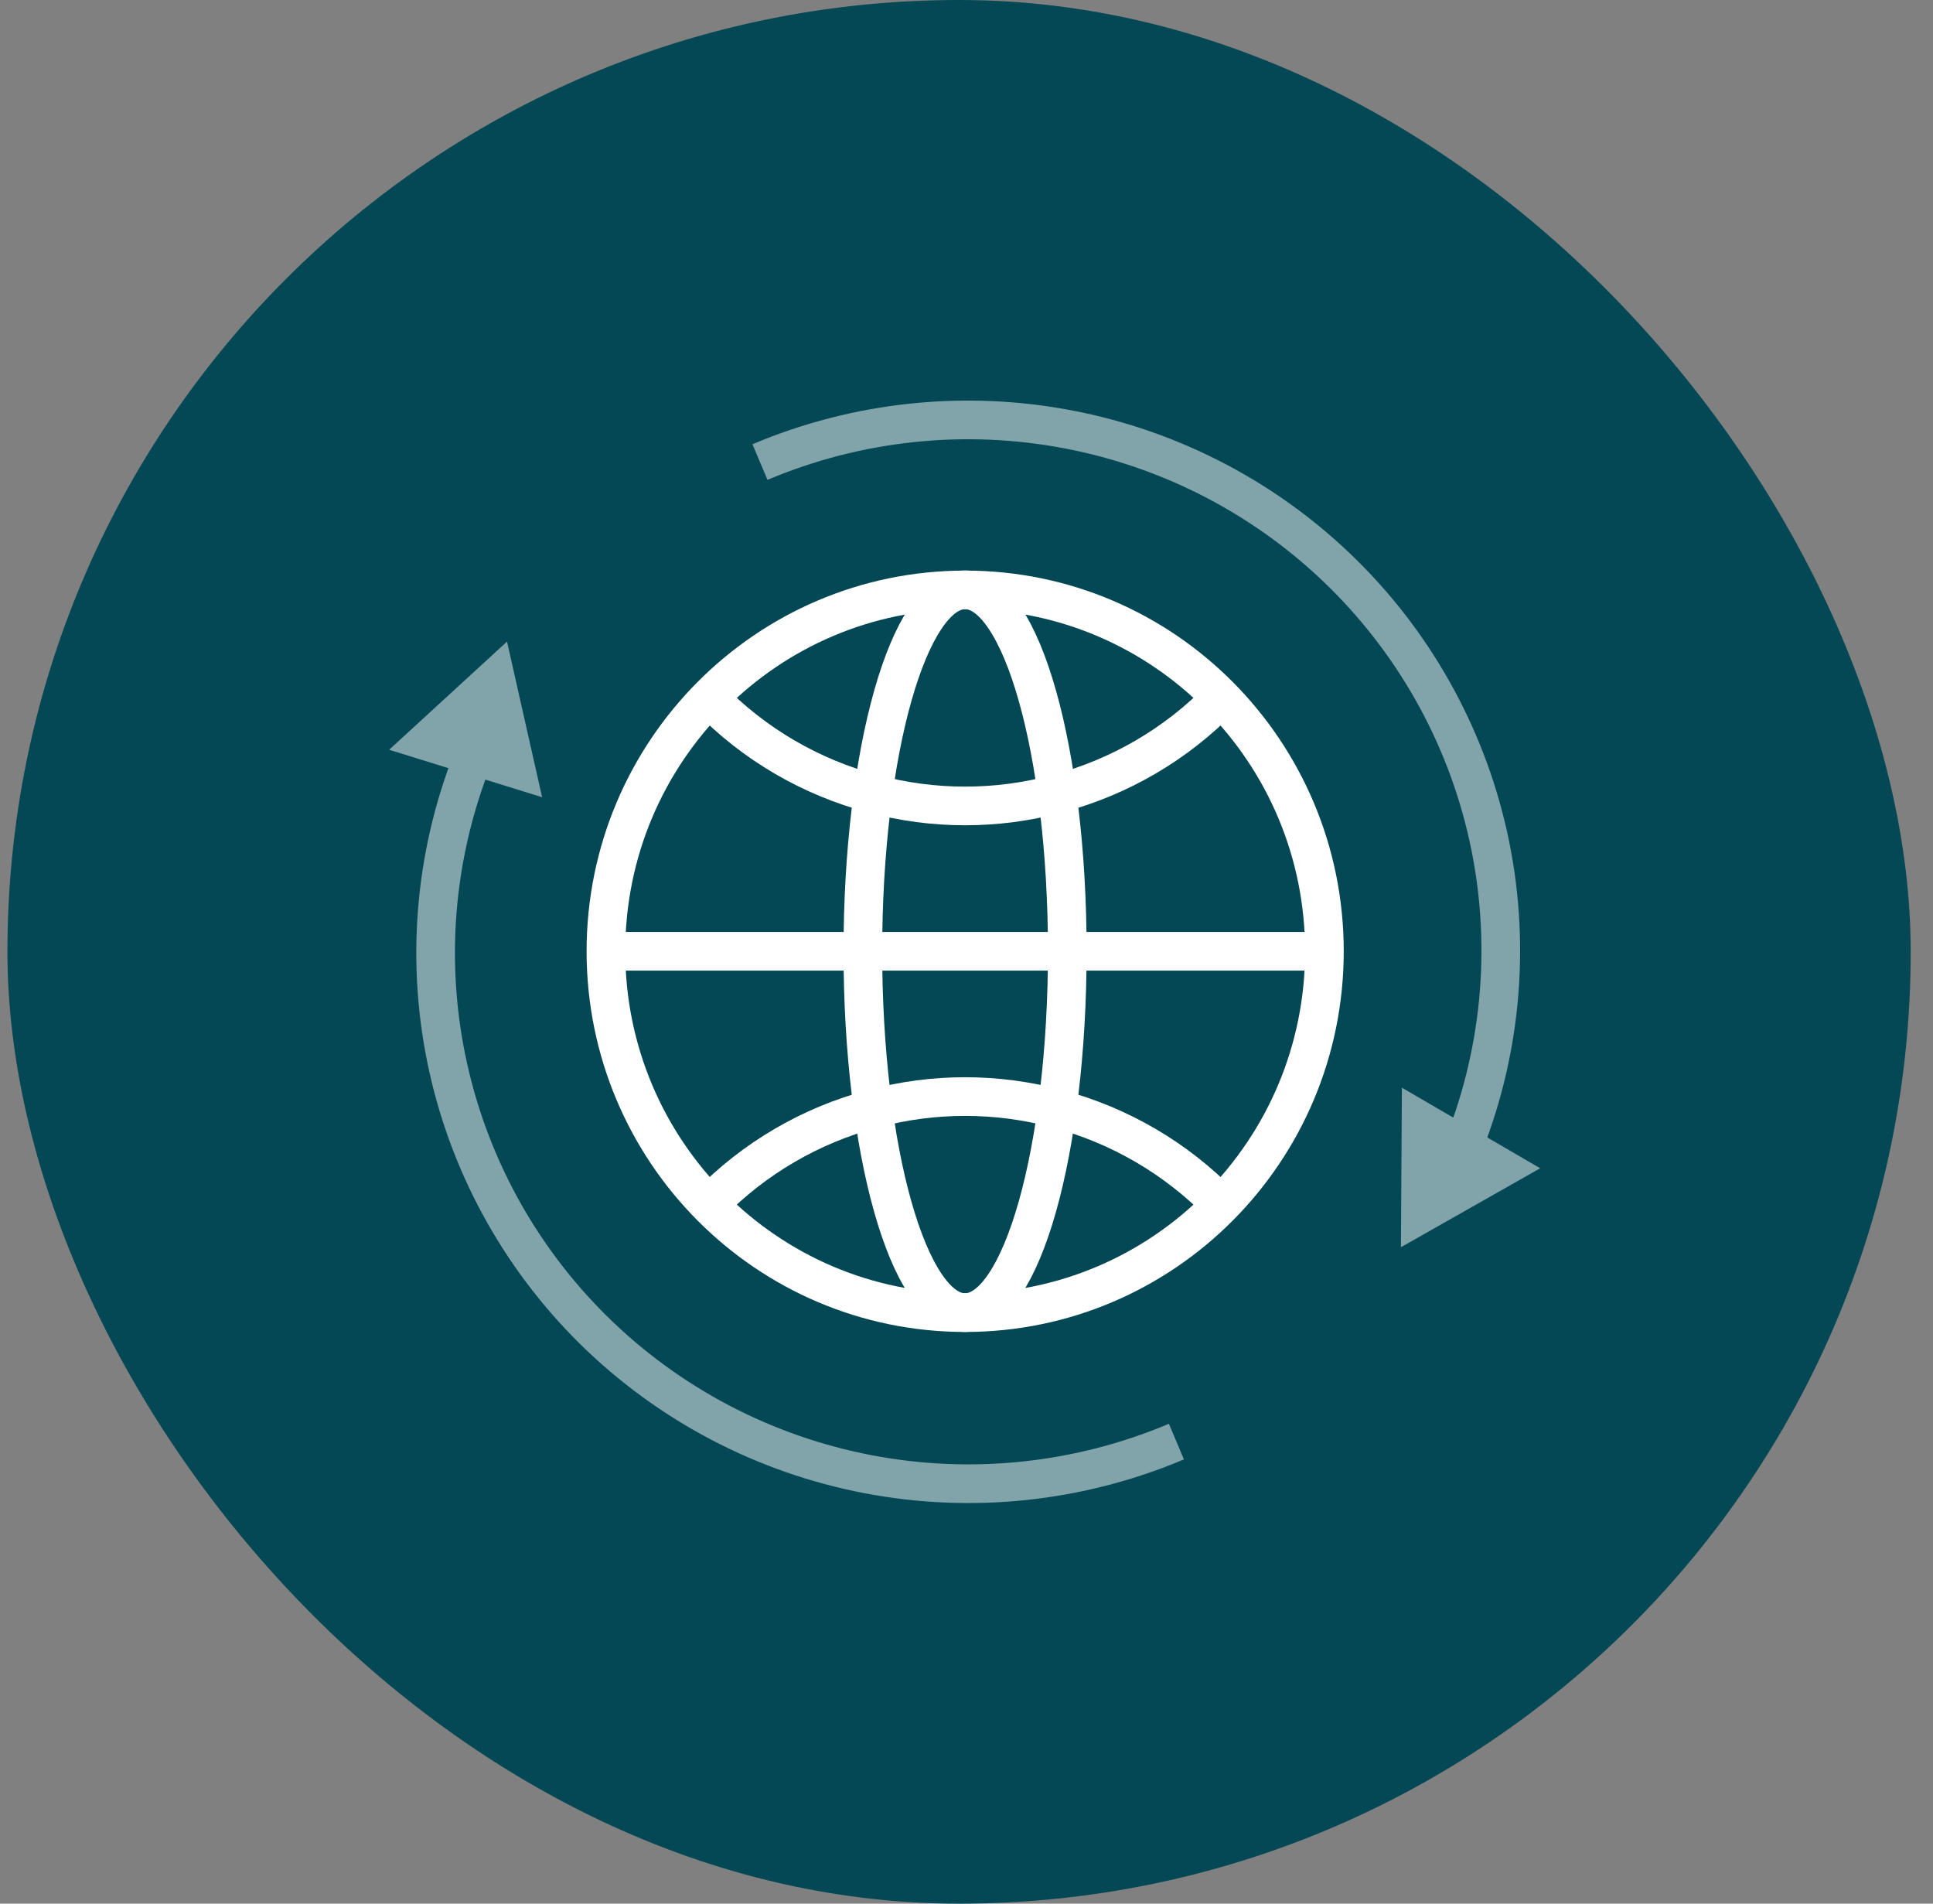 <svg width="65" height="64" viewBox="0 0 65 64" fill="none" xmlns="http://www.w3.org/2000/svg">
<rect x="0" y="0" width="65" height="64" fill="#808080" stroke="none"/>
<rect x="0.25" width="64" height="64" rx="32" fill="#034854"/>
<path d="M32.455 44.13C39.127 44.13 44.535 38.691 44.535 31.981C44.535 25.272 39.127 19.833 32.455 19.833C25.783 19.833 20.375 25.272 20.375 31.981C20.375 38.691 25.783 44.13 32.455 44.13Z" stroke="white" stroke-width="1.3" stroke-linejoin="round"/>
<path d="M23.843 23.463C25.353 25.017 27.259 26.131 29.358 26.686C31.385 27.232 33.522 27.232 35.549 26.686C37.648 26.131 39.555 25.017 41.065 23.463" stroke="white" stroke-width="1.3" stroke-linejoin="round"/>
<path d="M41.064 40.498C39.554 38.945 37.647 37.83 35.549 37.275C33.522 36.73 31.385 36.73 29.358 37.275C27.259 37.83 25.352 38.945 23.842 40.498" stroke="white" stroke-width="1.3" stroke-linejoin="round"/>
<path d="M35.889 31.981C35.889 38.69 34.349 44.13 32.451 44.13C30.553 44.13 29.015 38.691 29.015 31.981C29.015 25.271 30.556 19.83 32.454 19.83C34.352 19.83 35.889 25.272 35.889 31.981Z" stroke="white" stroke-width="1.3" stroke-linejoin="round"/>
<path d="M20.375 31.982H44.534" stroke="white" stroke-width="1.3" stroke-linejoin="round"/>
<g opacity="0.5">
<path d="M49.109 38.772C50.466 35.5 50.815 31.9 50.112 28.43C49.408 24.96 47.684 21.776 45.159 19.285C42.634 16.793 39.421 15.106 35.931 14.438C32.44 13.77 28.828 14.152 25.555 15.534" stroke="white" stroke-width="1.3" stroke-linejoin="round"/>
<path d="M51.791 39.277L47.108 41.931L47.141 36.568L51.791 39.277Z" fill="white"/>
<path d="M16.006 25.228C14.648 28.5 14.299 32.1 15.003 35.57C15.706 39.04 17.43 42.223 19.955 44.715C22.481 47.206 25.693 48.893 29.184 49.561C32.675 50.23 36.286 49.848 39.559 48.466" stroke="white" stroke-width="1.3" stroke-linejoin="round"/>
<path d="M13.085 25.207L17.049 21.57L18.23 26.803L13.085 25.207Z" fill="white"/>
</g>
</svg>
